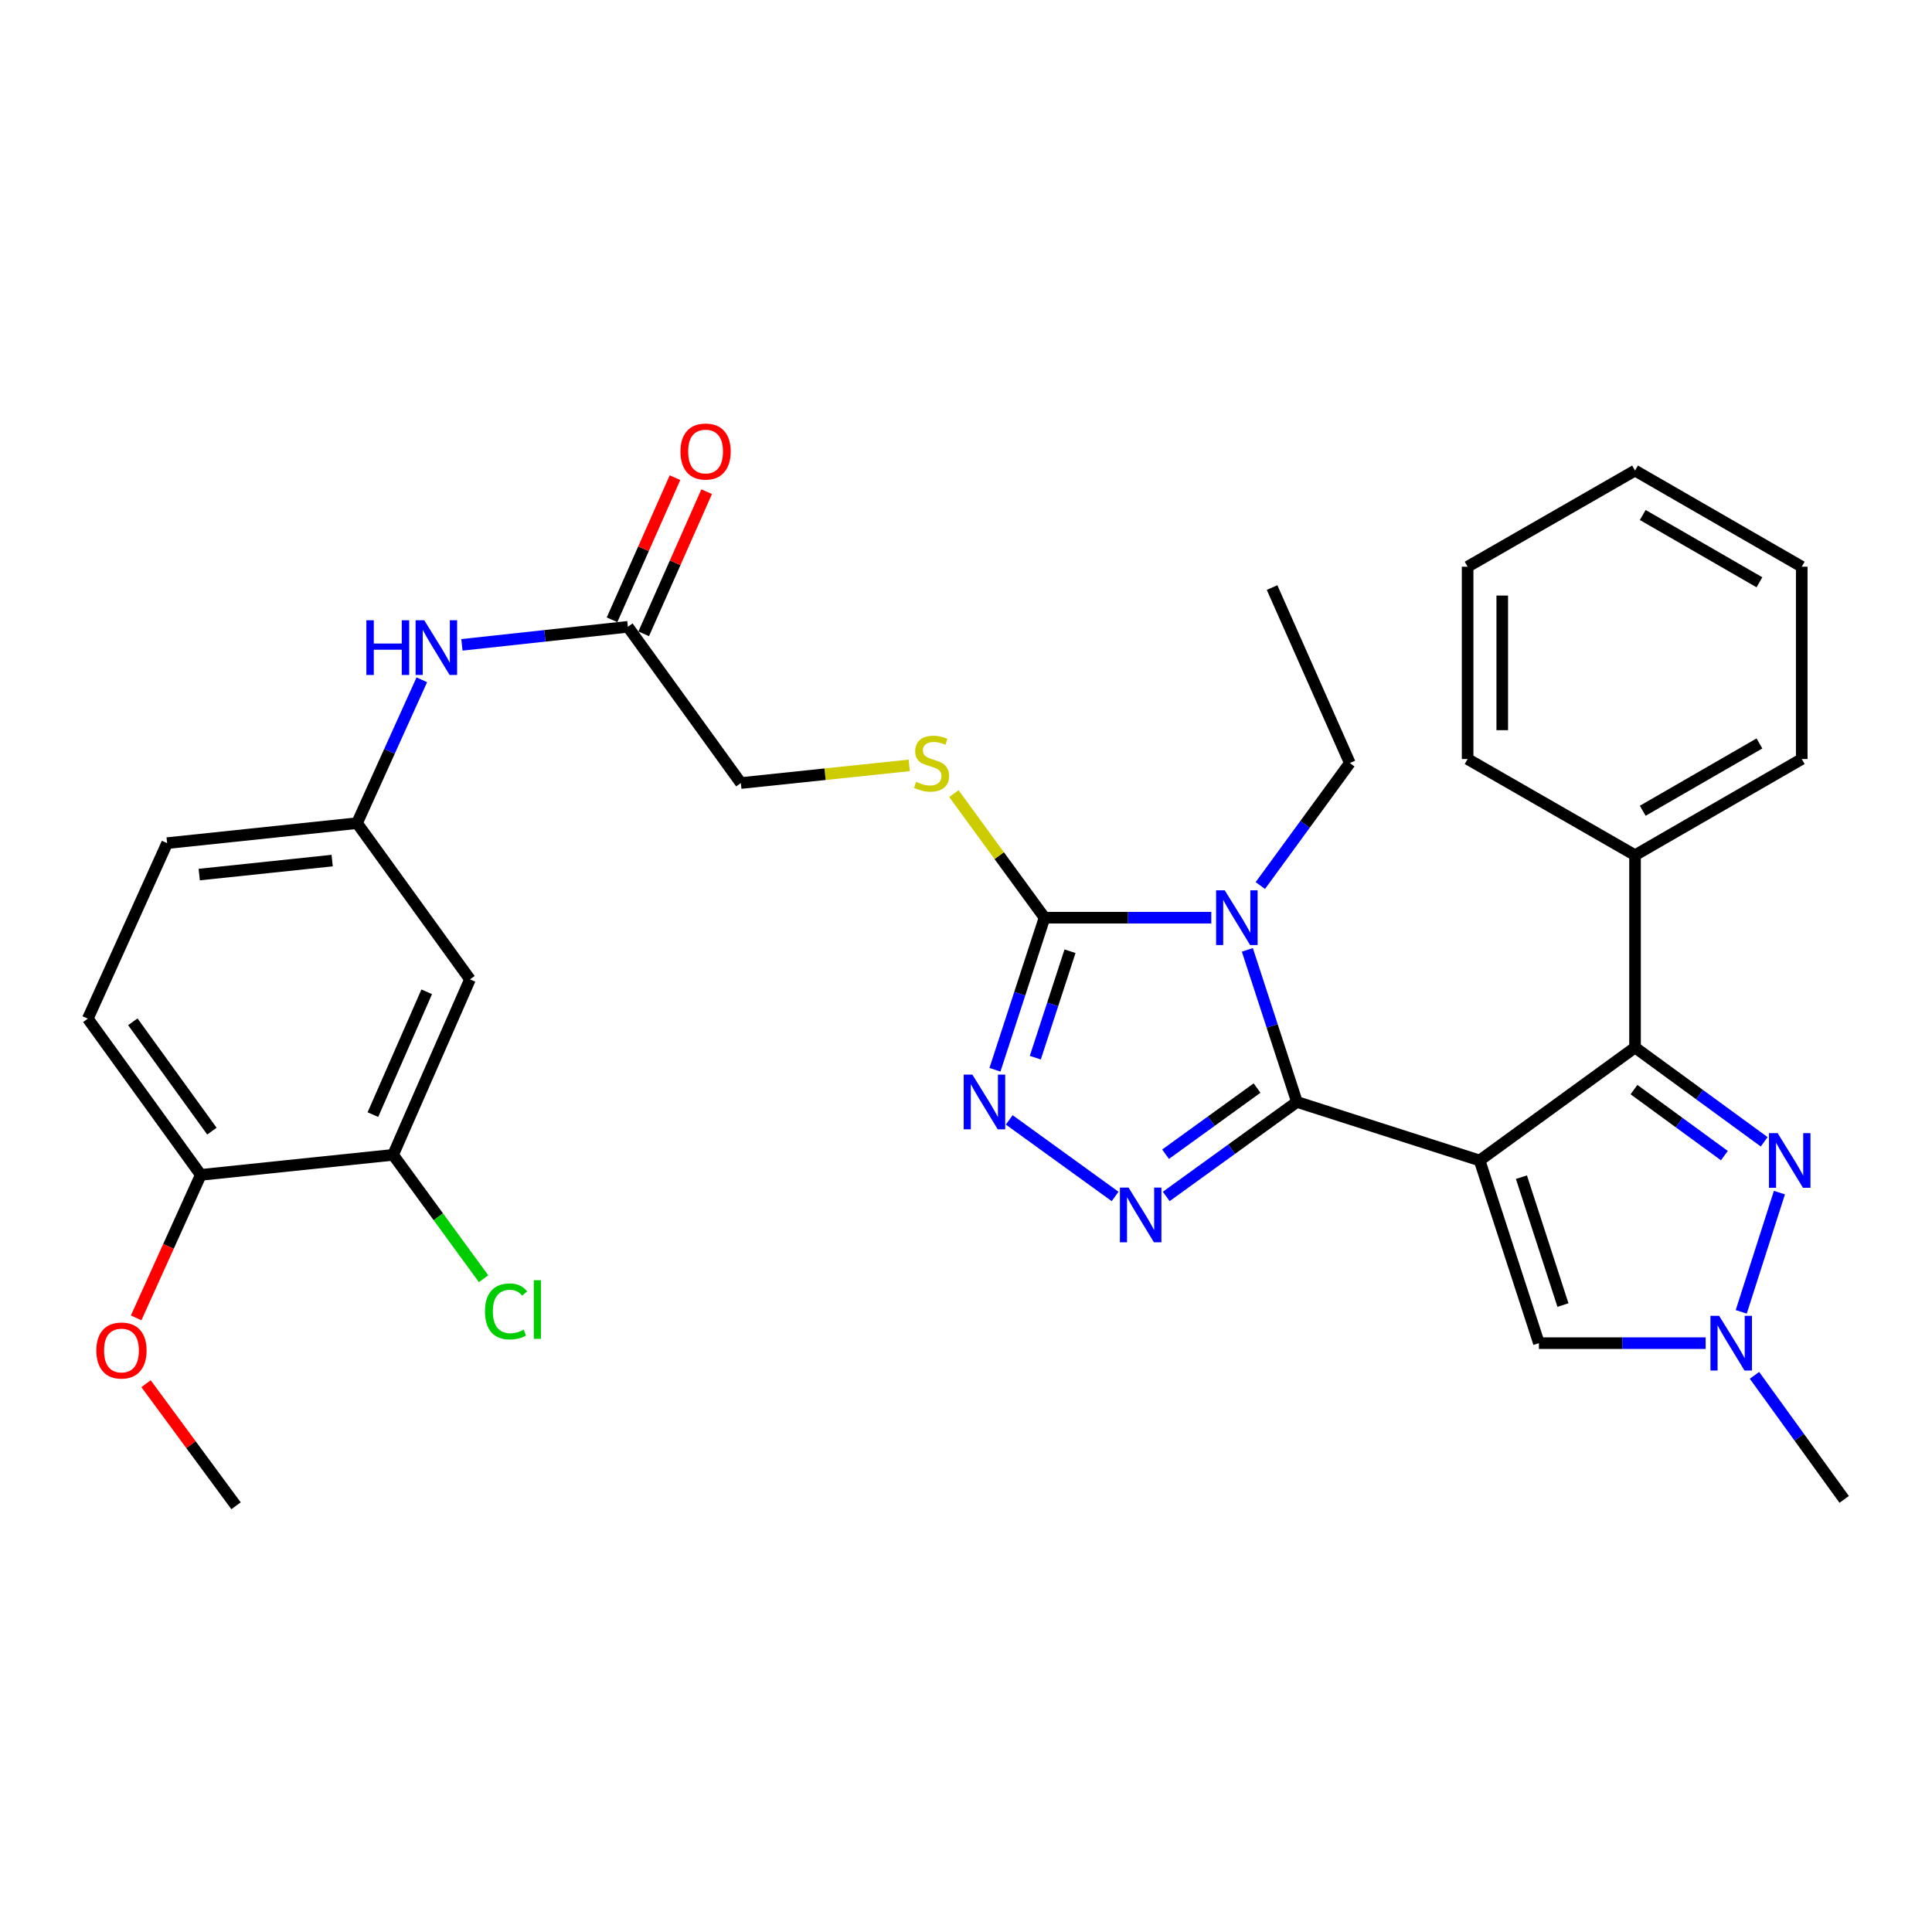 <?xml version='1.0' encoding='iso-8859-1'?>
<svg version='1.1' baseProfile='full'
              xmlns='http://www.w3.org/2000/svg'
                      xmlns:rdkit='http://www.rdkit.org/xml'
                      xmlns:xlink='http://www.w3.org/1999/xlink'
                  xml:space='preserve'
width='1000px' height='1000px' viewBox='0 0 1000 1000'>
<!-- END OF HEADER -->
<rect style='opacity:1.0;fill:#FFFFFF;stroke:none' width='1000' height='1000' x='0' y='0'> </rect>
<path class='bond-0' d='M 765.84,600.653 L 671.298,570.37' style='fill:none;fill-rule:evenodd;stroke:#000000;stroke-width:6px;stroke-linecap:butt;stroke-linejoin:miter;stroke-opacity:1' />
<path class='bond-3' d='M 765.84,600.653 L 846.291,542.179' style='fill:none;fill-rule:evenodd;stroke:#000000;stroke-width:6px;stroke-linecap:butt;stroke-linejoin:miter;stroke-opacity:1' />
<path class='bond-7' d='M 765.84,600.653 L 796.541,695.214' style='fill:none;fill-rule:evenodd;stroke:#000000;stroke-width:6px;stroke-linecap:butt;stroke-linejoin:miter;stroke-opacity:1' />
<path class='bond-7' d='M 787.494,609.302 L 808.984,675.495' style='fill:none;fill-rule:evenodd;stroke:#000000;stroke-width:6px;stroke-linecap:butt;stroke-linejoin:miter;stroke-opacity:1' />
<path class='bond-1' d='M 671.298,570.37 L 658.462,531.015' style='fill:none;fill-rule:evenodd;stroke:#000000;stroke-width:6px;stroke-linecap:butt;stroke-linejoin:miter;stroke-opacity:1' />
<path class='bond-1' d='M 658.462,531.015 L 645.626,491.66' style='fill:none;fill-rule:evenodd;stroke:#0000FF;stroke-width:6px;stroke-linecap:butt;stroke-linejoin:miter;stroke-opacity:1' />
<path class='bond-2' d='M 671.298,570.37 L 637.472,594.827' style='fill:none;fill-rule:evenodd;stroke:#000000;stroke-width:6px;stroke-linecap:butt;stroke-linejoin:miter;stroke-opacity:1' />
<path class='bond-2' d='M 637.472,594.827 L 603.645,619.284' style='fill:none;fill-rule:evenodd;stroke:#0000FF;stroke-width:6px;stroke-linecap:butt;stroke-linejoin:miter;stroke-opacity:1' />
<path class='bond-2' d='M 650.648,563.182 L 626.969,580.302' style='fill:none;fill-rule:evenodd;stroke:#000000;stroke-width:6px;stroke-linecap:butt;stroke-linejoin:miter;stroke-opacity:1' />
<path class='bond-2' d='M 626.969,580.302 L 603.291,597.422' style='fill:none;fill-rule:evenodd;stroke:#0000FF;stroke-width:6px;stroke-linecap:butt;stroke-linejoin:miter;stroke-opacity:1' />
<path class='bond-4' d='M 626.961,474.992 L 583.805,474.992' style='fill:none;fill-rule:evenodd;stroke:#0000FF;stroke-width:6px;stroke-linecap:butt;stroke-linejoin:miter;stroke-opacity:1' />
<path class='bond-4' d='M 583.805,474.992 L 540.649,474.992' style='fill:none;fill-rule:evenodd;stroke:#000000;stroke-width:6px;stroke-linecap:butt;stroke-linejoin:miter;stroke-opacity:1' />
<path class='bond-18' d='M 652.344,458.354 L 675.504,426.651' style='fill:none;fill-rule:evenodd;stroke:#0000FF;stroke-width:6px;stroke-linecap:butt;stroke-linejoin:miter;stroke-opacity:1' />
<path class='bond-18' d='M 675.504,426.651 L 698.663,394.949' style='fill:none;fill-rule:evenodd;stroke:#000000;stroke-width:6px;stroke-linecap:butt;stroke-linejoin:miter;stroke-opacity:1' />
<path class='bond-5' d='M 577.174,619.281 L 522.376,579.647' style='fill:none;fill-rule:evenodd;stroke:#0000FF;stroke-width:6px;stroke-linecap:butt;stroke-linejoin:miter;stroke-opacity:1' />
<path class='bond-6' d='M 846.291,542.179 L 879.714,566.589' style='fill:none;fill-rule:evenodd;stroke:#000000;stroke-width:6px;stroke-linecap:butt;stroke-linejoin:miter;stroke-opacity:1' />
<path class='bond-6' d='M 879.714,566.589 L 913.136,590.998' style='fill:none;fill-rule:evenodd;stroke:#0000FF;stroke-width:6px;stroke-linecap:butt;stroke-linejoin:miter;stroke-opacity:1' />
<path class='bond-6' d='M 845.746,563.977 L 869.142,581.064' style='fill:none;fill-rule:evenodd;stroke:#000000;stroke-width:6px;stroke-linecap:butt;stroke-linejoin:miter;stroke-opacity:1' />
<path class='bond-6' d='M 869.142,581.064 L 892.537,598.15' style='fill:none;fill-rule:evenodd;stroke:#0000FF;stroke-width:6px;stroke-linecap:butt;stroke-linejoin:miter;stroke-opacity:1' />
<path class='bond-15' d='M 846.291,542.179 L 846.291,442.648' style='fill:none;fill-rule:evenodd;stroke:#000000;stroke-width:6px;stroke-linecap:butt;stroke-linejoin:miter;stroke-opacity:1' />
<path class='bond-9' d='M 540.649,474.992 L 517.191,442.881' style='fill:none;fill-rule:evenodd;stroke:#000000;stroke-width:6px;stroke-linecap:butt;stroke-linejoin:miter;stroke-opacity:1' />
<path class='bond-9' d='M 517.191,442.881 L 493.733,410.771' style='fill:none;fill-rule:evenodd;stroke:#CCCC00;stroke-width:6px;stroke-linecap:butt;stroke-linejoin:miter;stroke-opacity:1' />
<path class='bond-33' d='M 540.649,474.992 L 527.817,514.347' style='fill:none;fill-rule:evenodd;stroke:#000000;stroke-width:6px;stroke-linecap:butt;stroke-linejoin:miter;stroke-opacity:1' />
<path class='bond-33' d='M 527.817,514.347 L 514.985,553.702' style='fill:none;fill-rule:evenodd;stroke:#0000FF;stroke-width:6px;stroke-linecap:butt;stroke-linejoin:miter;stroke-opacity:1' />
<path class='bond-33' d='M 553.841,492.355 L 544.858,519.904' style='fill:none;fill-rule:evenodd;stroke:#000000;stroke-width:6px;stroke-linecap:butt;stroke-linejoin:miter;stroke-opacity:1' />
<path class='bond-33' d='M 544.858,519.904 L 535.876,547.452' style='fill:none;fill-rule:evenodd;stroke:#0000FF;stroke-width:6px;stroke-linecap:butt;stroke-linejoin:miter;stroke-opacity:1' />
<path class='bond-32' d='M 921.025,617.295 L 901.261,679.009' style='fill:none;fill-rule:evenodd;stroke:#0000FF;stroke-width:6px;stroke-linecap:butt;stroke-linejoin:miter;stroke-opacity:1' />
<path class='bond-8' d='M 796.541,695.214 L 839.692,695.214' style='fill:none;fill-rule:evenodd;stroke:#000000;stroke-width:6px;stroke-linecap:butt;stroke-linejoin:miter;stroke-opacity:1' />
<path class='bond-8' d='M 839.692,695.214 L 882.843,695.214' style='fill:none;fill-rule:evenodd;stroke:#0000FF;stroke-width:6px;stroke-linecap:butt;stroke-linejoin:miter;stroke-opacity:1' />
<path class='bond-24' d='M 908.114,711.869 L 931.33,743.976' style='fill:none;fill-rule:evenodd;stroke:#0000FF;stroke-width:6px;stroke-linecap:butt;stroke-linejoin:miter;stroke-opacity:1' />
<path class='bond-24' d='M 931.33,743.976 L 954.545,776.084' style='fill:none;fill-rule:evenodd;stroke:#000000;stroke-width:6px;stroke-linecap:butt;stroke-linejoin:miter;stroke-opacity:1' />
<path class='bond-19' d='M 470.614,396.162 L 427.037,400.734' style='fill:none;fill-rule:evenodd;stroke:#CCCC00;stroke-width:6px;stroke-linecap:butt;stroke-linejoin:miter;stroke-opacity:1' />
<path class='bond-19' d='M 427.037,400.734 L 383.461,405.305' style='fill:none;fill-rule:evenodd;stroke:#000000;stroke-width:6px;stroke-linecap:butt;stroke-linejoin:miter;stroke-opacity:1' />
<path class='bond-10' d='M 203.459,597.745 L 243.261,506.917' style='fill:none;fill-rule:evenodd;stroke:#000000;stroke-width:6px;stroke-linecap:butt;stroke-linejoin:miter;stroke-opacity:1' />
<path class='bond-10' d='M 193.012,576.926 L 220.874,513.347' style='fill:none;fill-rule:evenodd;stroke:#000000;stroke-width:6px;stroke-linecap:butt;stroke-linejoin:miter;stroke-opacity:1' />
<path class='bond-21' d='M 203.459,597.745 L 226.879,629.807' style='fill:none;fill-rule:evenodd;stroke:#000000;stroke-width:6px;stroke-linecap:butt;stroke-linejoin:miter;stroke-opacity:1' />
<path class='bond-21' d='M 226.879,629.807 L 250.3,661.869' style='fill:none;fill-rule:evenodd;stroke:#00CC00;stroke-width:6px;stroke-linecap:butt;stroke-linejoin:miter;stroke-opacity:1' />
<path class='bond-35' d='M 203.459,597.745 L 103.928,608.111' style='fill:none;fill-rule:evenodd;stroke:#000000;stroke-width:6px;stroke-linecap:butt;stroke-linejoin:miter;stroke-opacity:1' />
<path class='bond-11' d='M 243.261,506.917 L 184.798,426.058' style='fill:none;fill-rule:evenodd;stroke:#000000;stroke-width:6px;stroke-linecap:butt;stroke-linejoin:miter;stroke-opacity:1' />
<path class='bond-12' d='M 324.987,324.436 L 383.461,405.305' style='fill:none;fill-rule:evenodd;stroke:#000000;stroke-width:6px;stroke-linecap:butt;stroke-linejoin:miter;stroke-opacity:1' />
<path class='bond-13' d='M 324.987,324.436 L 282.037,329.104' style='fill:none;fill-rule:evenodd;stroke:#000000;stroke-width:6px;stroke-linecap:butt;stroke-linejoin:miter;stroke-opacity:1' />
<path class='bond-13' d='M 282.037,329.104 L 239.088,333.772' style='fill:none;fill-rule:evenodd;stroke:#0000FF;stroke-width:6px;stroke-linecap:butt;stroke-linejoin:miter;stroke-opacity:1' />
<path class='bond-17' d='M 333.182,328.065 L 349.473,291.283' style='fill:none;fill-rule:evenodd;stroke:#000000;stroke-width:6px;stroke-linecap:butt;stroke-linejoin:miter;stroke-opacity:1' />
<path class='bond-17' d='M 349.473,291.283 L 365.765,254.501' style='fill:none;fill-rule:evenodd;stroke:#FF0000;stroke-width:6px;stroke-linecap:butt;stroke-linejoin:miter;stroke-opacity:1' />
<path class='bond-17' d='M 316.793,320.806 L 333.084,284.024' style='fill:none;fill-rule:evenodd;stroke:#000000;stroke-width:6px;stroke-linecap:butt;stroke-linejoin:miter;stroke-opacity:1' />
<path class='bond-17' d='M 333.084,284.024 L 349.376,247.242' style='fill:none;fill-rule:evenodd;stroke:#FF0000;stroke-width:6px;stroke-linecap:butt;stroke-linejoin:miter;stroke-opacity:1' />
<path class='bond-14' d='M 218.329,351.863 L 201.563,388.96' style='fill:none;fill-rule:evenodd;stroke:#0000FF;stroke-width:6px;stroke-linecap:butt;stroke-linejoin:miter;stroke-opacity:1' />
<path class='bond-14' d='M 201.563,388.96 L 184.798,426.058' style='fill:none;fill-rule:evenodd;stroke:#000000;stroke-width:6px;stroke-linecap:butt;stroke-linejoin:miter;stroke-opacity:1' />
<path class='bond-22' d='M 184.798,426.058 L 86.502,436.404' style='fill:none;fill-rule:evenodd;stroke:#000000;stroke-width:6px;stroke-linecap:butt;stroke-linejoin:miter;stroke-opacity:1' />
<path class='bond-22' d='M 171.93,445.436 L 103.122,452.678' style='fill:none;fill-rule:evenodd;stroke:#000000;stroke-width:6px;stroke-linecap:butt;stroke-linejoin:miter;stroke-opacity:1' />
<path class='bond-25' d='M 846.291,442.648 L 932.578,392.868' style='fill:none;fill-rule:evenodd;stroke:#000000;stroke-width:6px;stroke-linecap:butt;stroke-linejoin:miter;stroke-opacity:1' />
<path class='bond-25' d='M 850.277,419.655 L 910.678,384.809' style='fill:none;fill-rule:evenodd;stroke:#000000;stroke-width:6px;stroke-linecap:butt;stroke-linejoin:miter;stroke-opacity:1' />
<path class='bond-26' d='M 846.291,442.648 L 759.636,392.868' style='fill:none;fill-rule:evenodd;stroke:#000000;stroke-width:6px;stroke-linecap:butt;stroke-linejoin:miter;stroke-opacity:1' />
<path class='bond-16' d='M 103.928,608.111 L 45.455,527.252' style='fill:none;fill-rule:evenodd;stroke:#000000;stroke-width:6px;stroke-linecap:butt;stroke-linejoin:miter;stroke-opacity:1' />
<path class='bond-16' d='M 109.682,585.479 L 68.75,528.877' style='fill:none;fill-rule:evenodd;stroke:#000000;stroke-width:6px;stroke-linecap:butt;stroke-linejoin:miter;stroke-opacity:1' />
<path class='bond-23' d='M 103.928,608.111 L 87.2,645.119' style='fill:none;fill-rule:evenodd;stroke:#000000;stroke-width:6px;stroke-linecap:butt;stroke-linejoin:miter;stroke-opacity:1' />
<path class='bond-23' d='M 87.2,645.119 L 70.471,682.127' style='fill:none;fill-rule:evenodd;stroke:#FF0000;stroke-width:6px;stroke-linecap:butt;stroke-linejoin:miter;stroke-opacity:1' />
<path class='bond-28' d='M 698.663,394.949 L 658.423,304.122' style='fill:none;fill-rule:evenodd;stroke:#000000;stroke-width:6px;stroke-linecap:butt;stroke-linejoin:miter;stroke-opacity:1' />
<path class='bond-20' d='M 45.455,527.252 L 86.502,436.404' style='fill:none;fill-rule:evenodd;stroke:#000000;stroke-width:6px;stroke-linecap:butt;stroke-linejoin:miter;stroke-opacity:1' />
<path class='bond-27' d='M 75.592,716.197 L 98.882,747.793' style='fill:none;fill-rule:evenodd;stroke:#FF0000;stroke-width:6px;stroke-linecap:butt;stroke-linejoin:miter;stroke-opacity:1' />
<path class='bond-27' d='M 98.882,747.793 L 122.171,779.39' style='fill:none;fill-rule:evenodd;stroke:#000000;stroke-width:6px;stroke-linecap:butt;stroke-linejoin:miter;stroke-opacity:1' />
<path class='bond-30' d='M 932.578,392.868 L 932.578,293.327' style='fill:none;fill-rule:evenodd;stroke:#000000;stroke-width:6px;stroke-linecap:butt;stroke-linejoin:miter;stroke-opacity:1' />
<path class='bond-29' d='M 759.636,392.868 L 759.636,293.327' style='fill:none;fill-rule:evenodd;stroke:#000000;stroke-width:6px;stroke-linecap:butt;stroke-linejoin:miter;stroke-opacity:1' />
<path class='bond-29' d='M 777.561,377.937 L 777.561,308.258' style='fill:none;fill-rule:evenodd;stroke:#000000;stroke-width:6px;stroke-linecap:butt;stroke-linejoin:miter;stroke-opacity:1' />
<path class='bond-31' d='M 759.636,293.327 L 846.291,243.567' style='fill:none;fill-rule:evenodd;stroke:#000000;stroke-width:6px;stroke-linecap:butt;stroke-linejoin:miter;stroke-opacity:1' />
<path class='bond-34' d='M 932.578,293.327 L 846.291,243.567' style='fill:none;fill-rule:evenodd;stroke:#000000;stroke-width:6px;stroke-linecap:butt;stroke-linejoin:miter;stroke-opacity:1' />
<path class='bond-34' d='M 910.68,301.39 L 850.28,266.558' style='fill:none;fill-rule:evenodd;stroke:#000000;stroke-width:6px;stroke-linecap:butt;stroke-linejoin:miter;stroke-opacity:1' />
<path  class='atom-2' d='M 633.93 460.832
L 643.21 475.832
Q 644.13 477.312, 645.61 479.992
Q 647.09 482.672, 647.17 482.832
L 647.17 460.832
L 650.93 460.832
L 650.93 489.152
L 647.05 489.152
L 637.09 472.752
Q 635.93 470.832, 634.69 468.632
Q 633.49 466.432, 633.13 465.752
L 633.13 489.152
L 629.45 489.152
L 629.45 460.832
L 633.93 460.832
' fill='#0000FF'/>
<path  class='atom-3' d='M 584.149 614.694
L 593.429 629.694
Q 594.349 631.174, 595.829 633.854
Q 597.309 636.534, 597.389 636.694
L 597.389 614.694
L 601.149 614.694
L 601.149 643.014
L 597.269 643.014
L 587.309 626.614
Q 586.149 624.694, 584.909 622.494
Q 583.709 620.294, 583.349 619.614
L 583.349 643.014
L 579.669 643.014
L 579.669 614.694
L 584.149 614.694
' fill='#0000FF'/>
<path  class='atom-6' d='M 503.29 556.21
L 512.57 571.21
Q 513.49 572.69, 514.97 575.37
Q 516.45 578.05, 516.53 578.21
L 516.53 556.21
L 520.29 556.21
L 520.29 584.53
L 516.41 584.53
L 506.45 568.13
Q 505.29 566.21, 504.05 564.01
Q 502.85 561.81, 502.49 561.13
L 502.49 584.53
L 498.81 584.53
L 498.81 556.21
L 503.29 556.21
' fill='#0000FF'/>
<path  class='atom-7' d='M 920.094 586.493
L 929.374 601.493
Q 930.294 602.973, 931.774 605.653
Q 933.254 608.333, 933.334 608.493
L 933.334 586.493
L 937.094 586.493
L 937.094 614.813
L 933.214 614.813
L 923.254 598.413
Q 922.094 596.493, 920.854 594.293
Q 919.654 592.093, 919.294 591.413
L 919.294 614.813
L 915.614 614.813
L 915.614 586.493
L 920.094 586.493
' fill='#0000FF'/>
<path  class='atom-9' d='M 889.812 681.054
L 899.092 696.054
Q 900.012 697.534, 901.492 700.214
Q 902.972 702.894, 903.052 703.054
L 903.052 681.054
L 906.812 681.054
L 906.812 709.374
L 902.932 709.374
L 892.972 692.974
Q 891.812 691.054, 890.572 688.854
Q 889.372 686.654, 889.012 685.974
L 889.012 709.374
L 885.332 709.374
L 885.332 681.054
L 889.812 681.054
' fill='#0000FF'/>
<path  class='atom-10' d='M 474.175 404.669
Q 474.495 404.789, 475.815 405.349
Q 477.135 405.909, 478.575 406.269
Q 480.055 406.589, 481.495 406.589
Q 484.175 406.589, 485.735 405.309
Q 487.295 403.989, 487.295 401.709
Q 487.295 400.149, 486.495 399.189
Q 485.735 398.229, 484.535 397.709
Q 483.335 397.189, 481.335 396.589
Q 478.815 395.829, 477.295 395.109
Q 475.815 394.389, 474.735 392.869
Q 473.695 391.349, 473.695 388.789
Q 473.695 385.229, 476.095 383.029
Q 478.535 380.829, 483.335 380.829
Q 486.615 380.829, 490.335 382.389
L 489.415 385.469
Q 486.015 384.069, 483.455 384.069
Q 480.695 384.069, 479.175 385.229
Q 477.655 386.349, 477.695 388.309
Q 477.695 389.829, 478.455 390.749
Q 479.255 391.669, 480.375 392.189
Q 481.535 392.709, 483.455 393.309
Q 486.015 394.109, 487.535 394.909
Q 489.055 395.709, 490.135 397.349
Q 491.255 398.949, 491.255 401.709
Q 491.255 405.629, 488.615 407.749
Q 486.015 409.829, 481.655 409.829
Q 479.135 409.829, 477.215 409.269
Q 475.335 408.749, 473.095 407.829
L 474.175 404.669
' fill='#CCCC00'/>
<path  class='atom-14' d='M 189.635 321.051
L 193.475 321.051
L 193.475 333.091
L 207.955 333.091
L 207.955 321.051
L 211.795 321.051
L 211.795 349.371
L 207.955 349.371
L 207.955 336.291
L 193.475 336.291
L 193.475 349.371
L 189.635 349.371
L 189.635 321.051
' fill='#0000FF'/>
<path  class='atom-14' d='M 219.595 321.051
L 228.875 336.051
Q 229.795 337.531, 231.275 340.211
Q 232.755 342.891, 232.835 343.051
L 232.835 321.051
L 236.595 321.051
L 236.595 349.371
L 232.715 349.371
L 222.755 332.971
Q 221.595 331.051, 220.355 328.851
Q 219.155 326.651, 218.795 325.971
L 218.795 349.371
L 215.115 349.371
L 215.115 321.051
L 219.595 321.051
' fill='#0000FF'/>
<path  class='atom-18' d='M 352.208 233.708
Q 352.208 226.908, 355.568 223.108
Q 358.928 219.308, 365.208 219.308
Q 371.488 219.308, 374.848 223.108
Q 378.208 226.908, 378.208 233.708
Q 378.208 240.588, 374.808 244.508
Q 371.408 248.388, 365.208 248.388
Q 358.968 248.388, 355.568 244.508
Q 352.208 240.628, 352.208 233.708
M 365.208 245.188
Q 369.528 245.188, 371.848 242.308
Q 374.208 239.388, 374.208 233.708
Q 374.208 228.148, 371.848 225.348
Q 369.528 222.508, 365.208 222.508
Q 360.888 222.508, 358.528 225.308
Q 356.208 228.108, 356.208 233.708
Q 356.208 239.428, 358.528 242.308
Q 360.888 245.188, 365.208 245.188
' fill='#FF0000'/>
<path  class='atom-22' d='M 251.023 678.788
Q 251.023 671.748, 254.303 668.068
Q 257.623 664.348, 263.903 664.348
Q 269.743 664.348, 272.863 668.468
L 270.223 670.628
Q 267.943 667.628, 263.903 667.628
Q 259.623 667.628, 257.343 670.508
Q 255.103 673.348, 255.103 678.788
Q 255.103 684.388, 257.423 687.268
Q 259.783 690.148, 264.343 690.148
Q 267.463 690.148, 271.103 688.268
L 272.223 691.268
Q 270.743 692.228, 268.503 692.788
Q 266.263 693.348, 263.783 693.348
Q 257.623 693.348, 254.303 689.588
Q 251.023 685.828, 251.023 678.788
' fill='#00CC00'/>
<path  class='atom-22' d='M 276.303 662.628
L 279.983 662.628
L 279.983 692.988
L 276.303 692.988
L 276.303 662.628
' fill='#00CC00'/>
<path  class='atom-24' d='M 49.871 699.019
Q 49.871 692.219, 53.231 688.419
Q 56.591 684.619, 62.871 684.619
Q 69.151 684.619, 72.511 688.419
Q 75.871 692.219, 75.871 699.019
Q 75.871 705.899, 72.471 709.819
Q 69.071 713.699, 62.871 713.699
Q 56.631 713.699, 53.231 709.819
Q 49.871 705.939, 49.871 699.019
M 62.871 710.499
Q 67.191 710.499, 69.511 707.619
Q 71.871 704.699, 71.871 699.019
Q 71.871 693.459, 69.511 690.659
Q 67.191 687.819, 62.871 687.819
Q 58.551 687.819, 56.191 690.619
Q 53.871 693.419, 53.871 699.019
Q 53.871 704.739, 56.191 707.619
Q 58.551 710.499, 62.871 710.499
' fill='#FF0000'/>
</svg>
